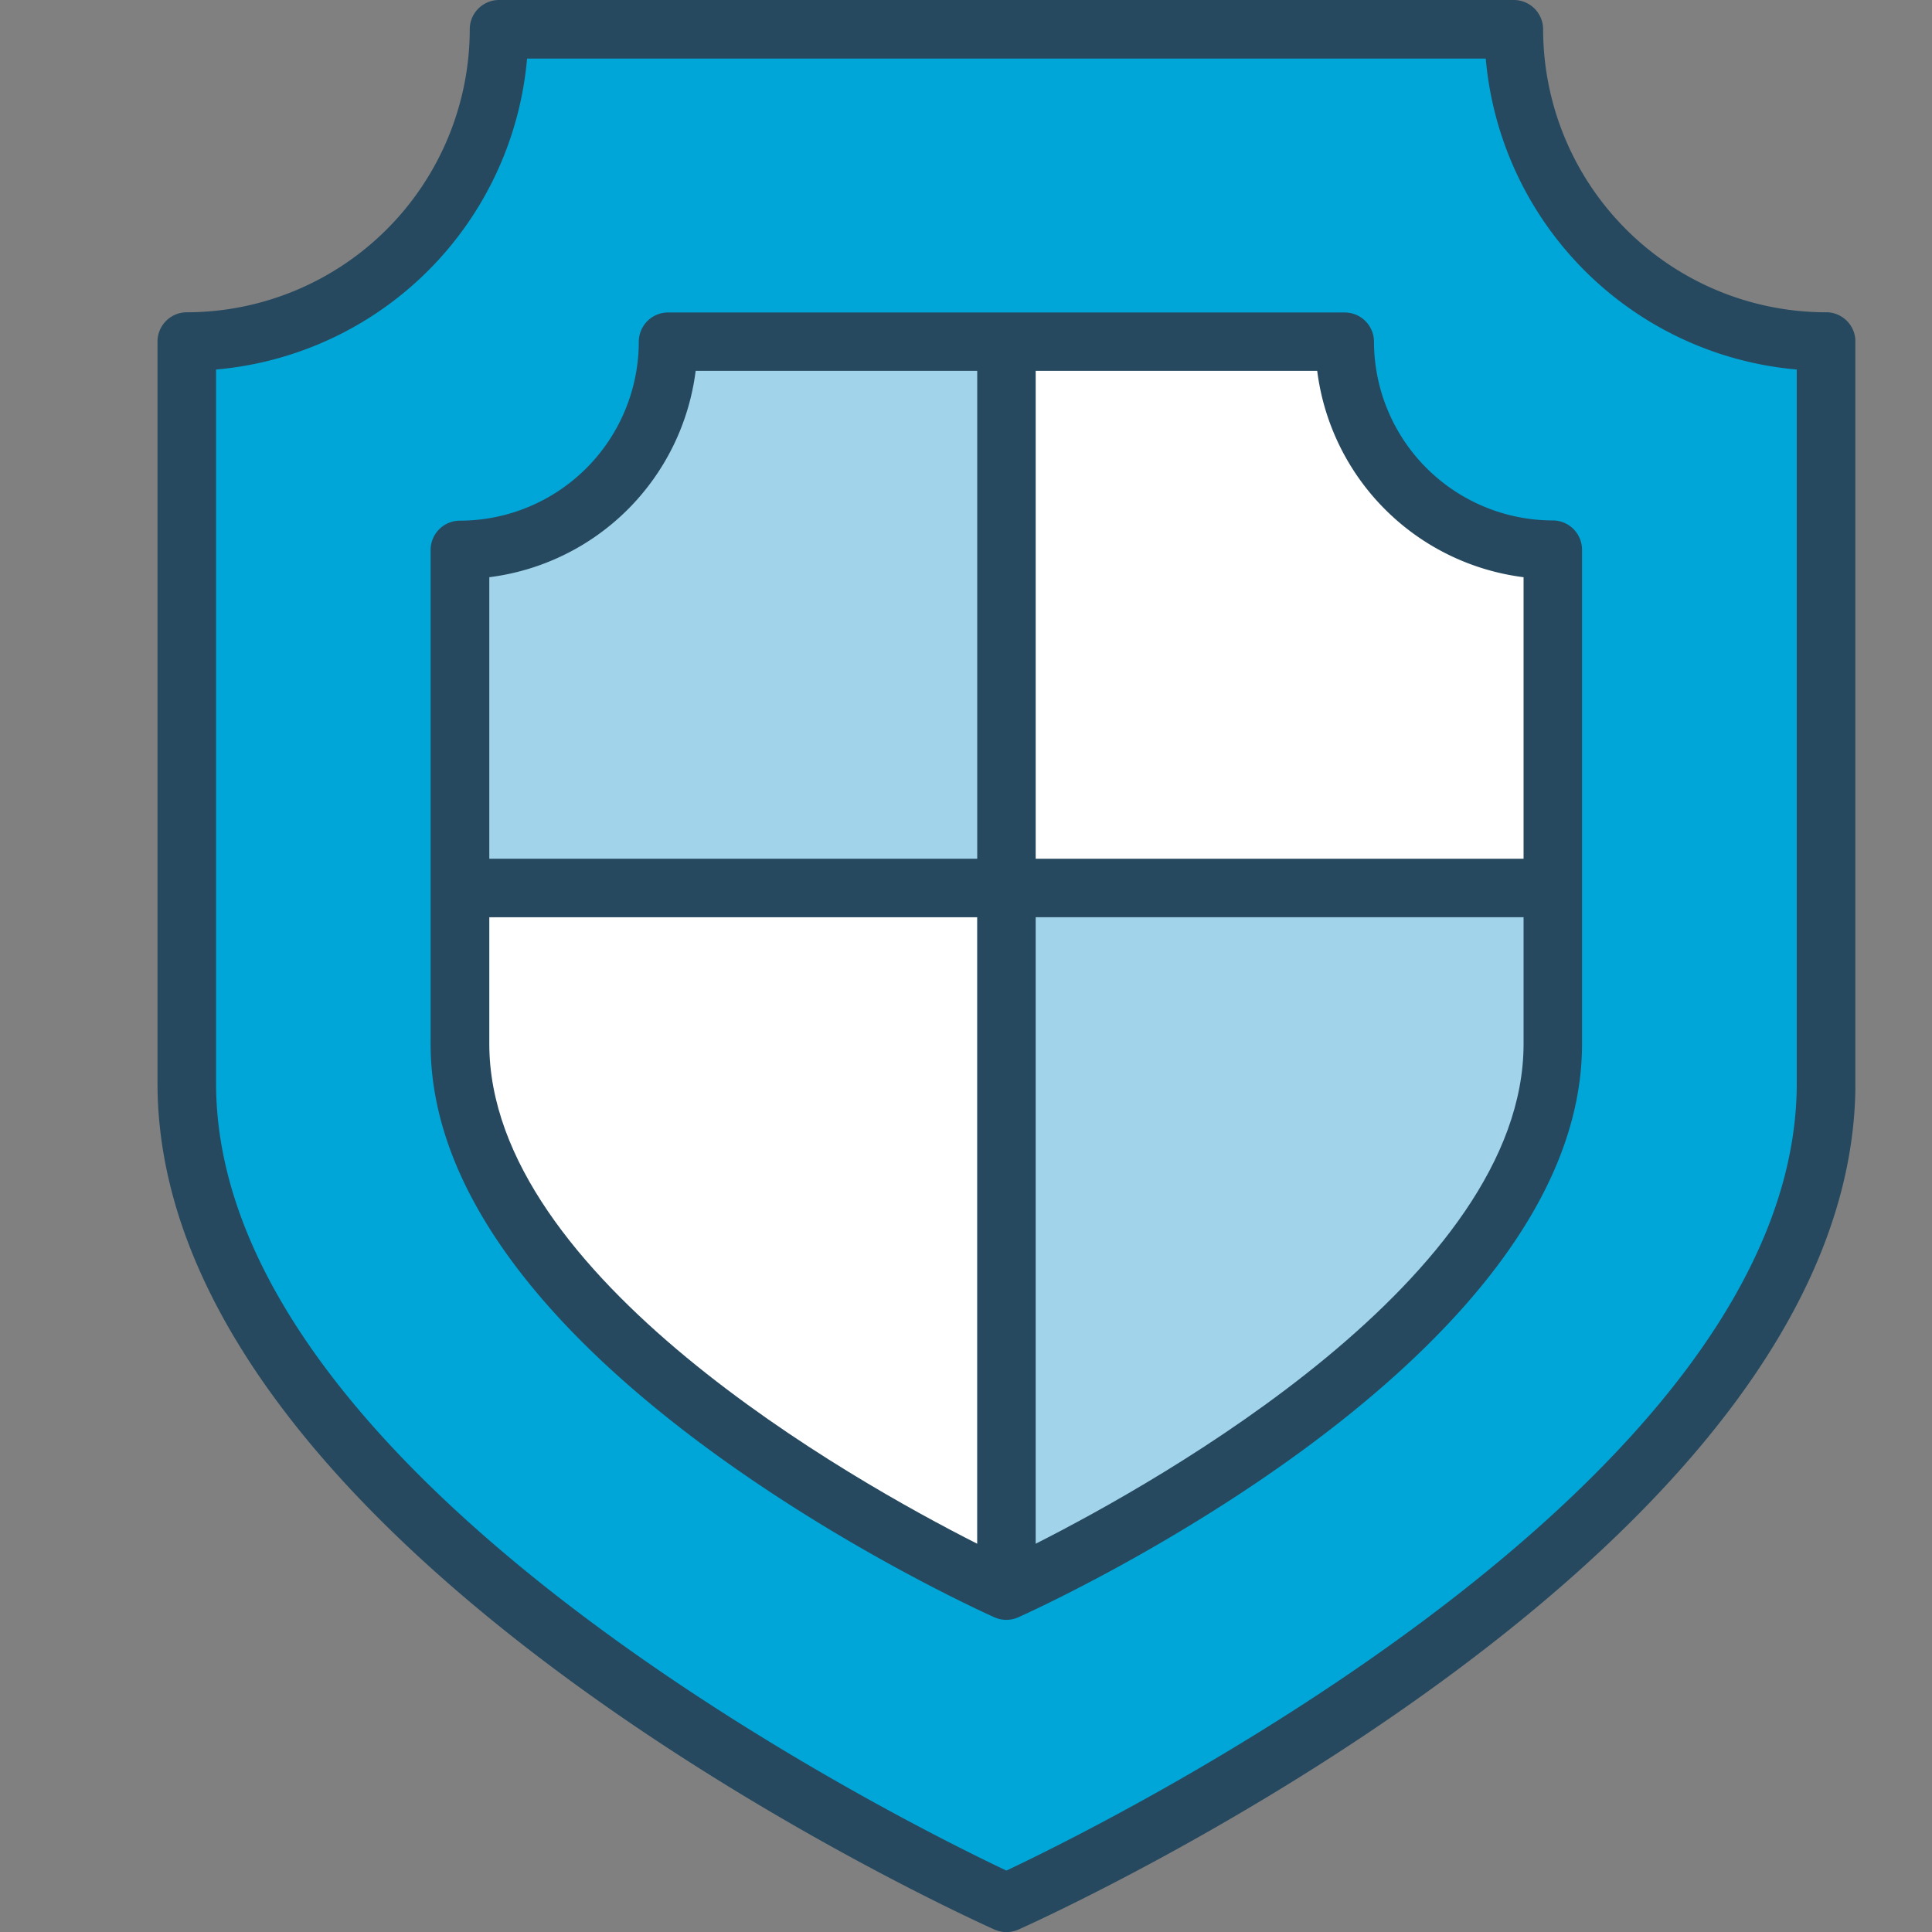 <svg xmlns="http://www.w3.org/2000/svg" width="42" height="42"><rect width="100%" height="100%" fill="#808080" stroke="none"/><defs><clipPath id="b"><rect data-name="Rectangle 1517" width="36.91" height="42" fill="none"/></clipPath><clipPath id="a"><rect width="42" height="42"/></clipPath></defs><g data-name="Group 416" clip-path="url(#a)"><g data-name="Group 415" transform="translate(3.424)" clip-path="url(#b)"><path data-name="Path 2133" d="M36.273 6.789A6.157 6.157 0 0130.122.638.637.637 0 0029.485 0H7.425a.637.637 0 00-.637.637A6.159 6.159 0 01.637 6.789.637.637 0 000 7.425v16.122c0 10.136 17.452 18.065 18.195 18.4a.645.645 0 00.521 0c.742-.333 18.195-8.262 18.195-18.4V7.425a.637.637 0 00-.637-.637" fill="#26495f"/><path data-name="Path 2134" d="M35.636 23.549c0 8.683-15.007 16.089-17.182 17.116-2.174-1.03-17.181-8.437-17.181-17.116V8.033a7.437 7.437 0 006.761-6.76h20.841a7.437 7.437 0 006.761 6.76z" fill="#00a6d7"/><path data-name="Path 2135" d="M30.333 11.314a3.893 3.893 0 01-3.888-3.884.637.637 0 00-.637-.637H11.101a.637.637 0 00-.638.637 3.894 3.894 0 01-3.889 3.889.637.637 0 00-.637.636v10.742c0 6.894 11.756 12.236 12.255 12.461a.636.636 0 00.521 0c.5-.224 12.255-5.566 12.255-12.461V11.95a.637.637 0 00-.637-.636" fill="#26495f"/><path data-name="Path 2136" d="M29.697 12.548v6.12H19.091V8.062h6.12a5.174 5.174 0 004.486 4.486" fill="#fff"/><path data-name="Path 2137" d="M11.699 8.062h6.121v10.606H7.213v-6.12a5.172 5.172 0 004.486-4.486" fill="#a1d3ea"/><path data-name="Path 2138" d="M7.213 22.697V19.94h10.606v13.619C15.113 32.19 7.213 27.755 7.213 22.697" fill="#fff"/><path data-name="Path 2139" d="M19.091 33.559v-13.62h10.606v2.758c0 5.058-7.9 9.493-10.606 10.862" fill="#a1d3ea"/></g></g></svg>